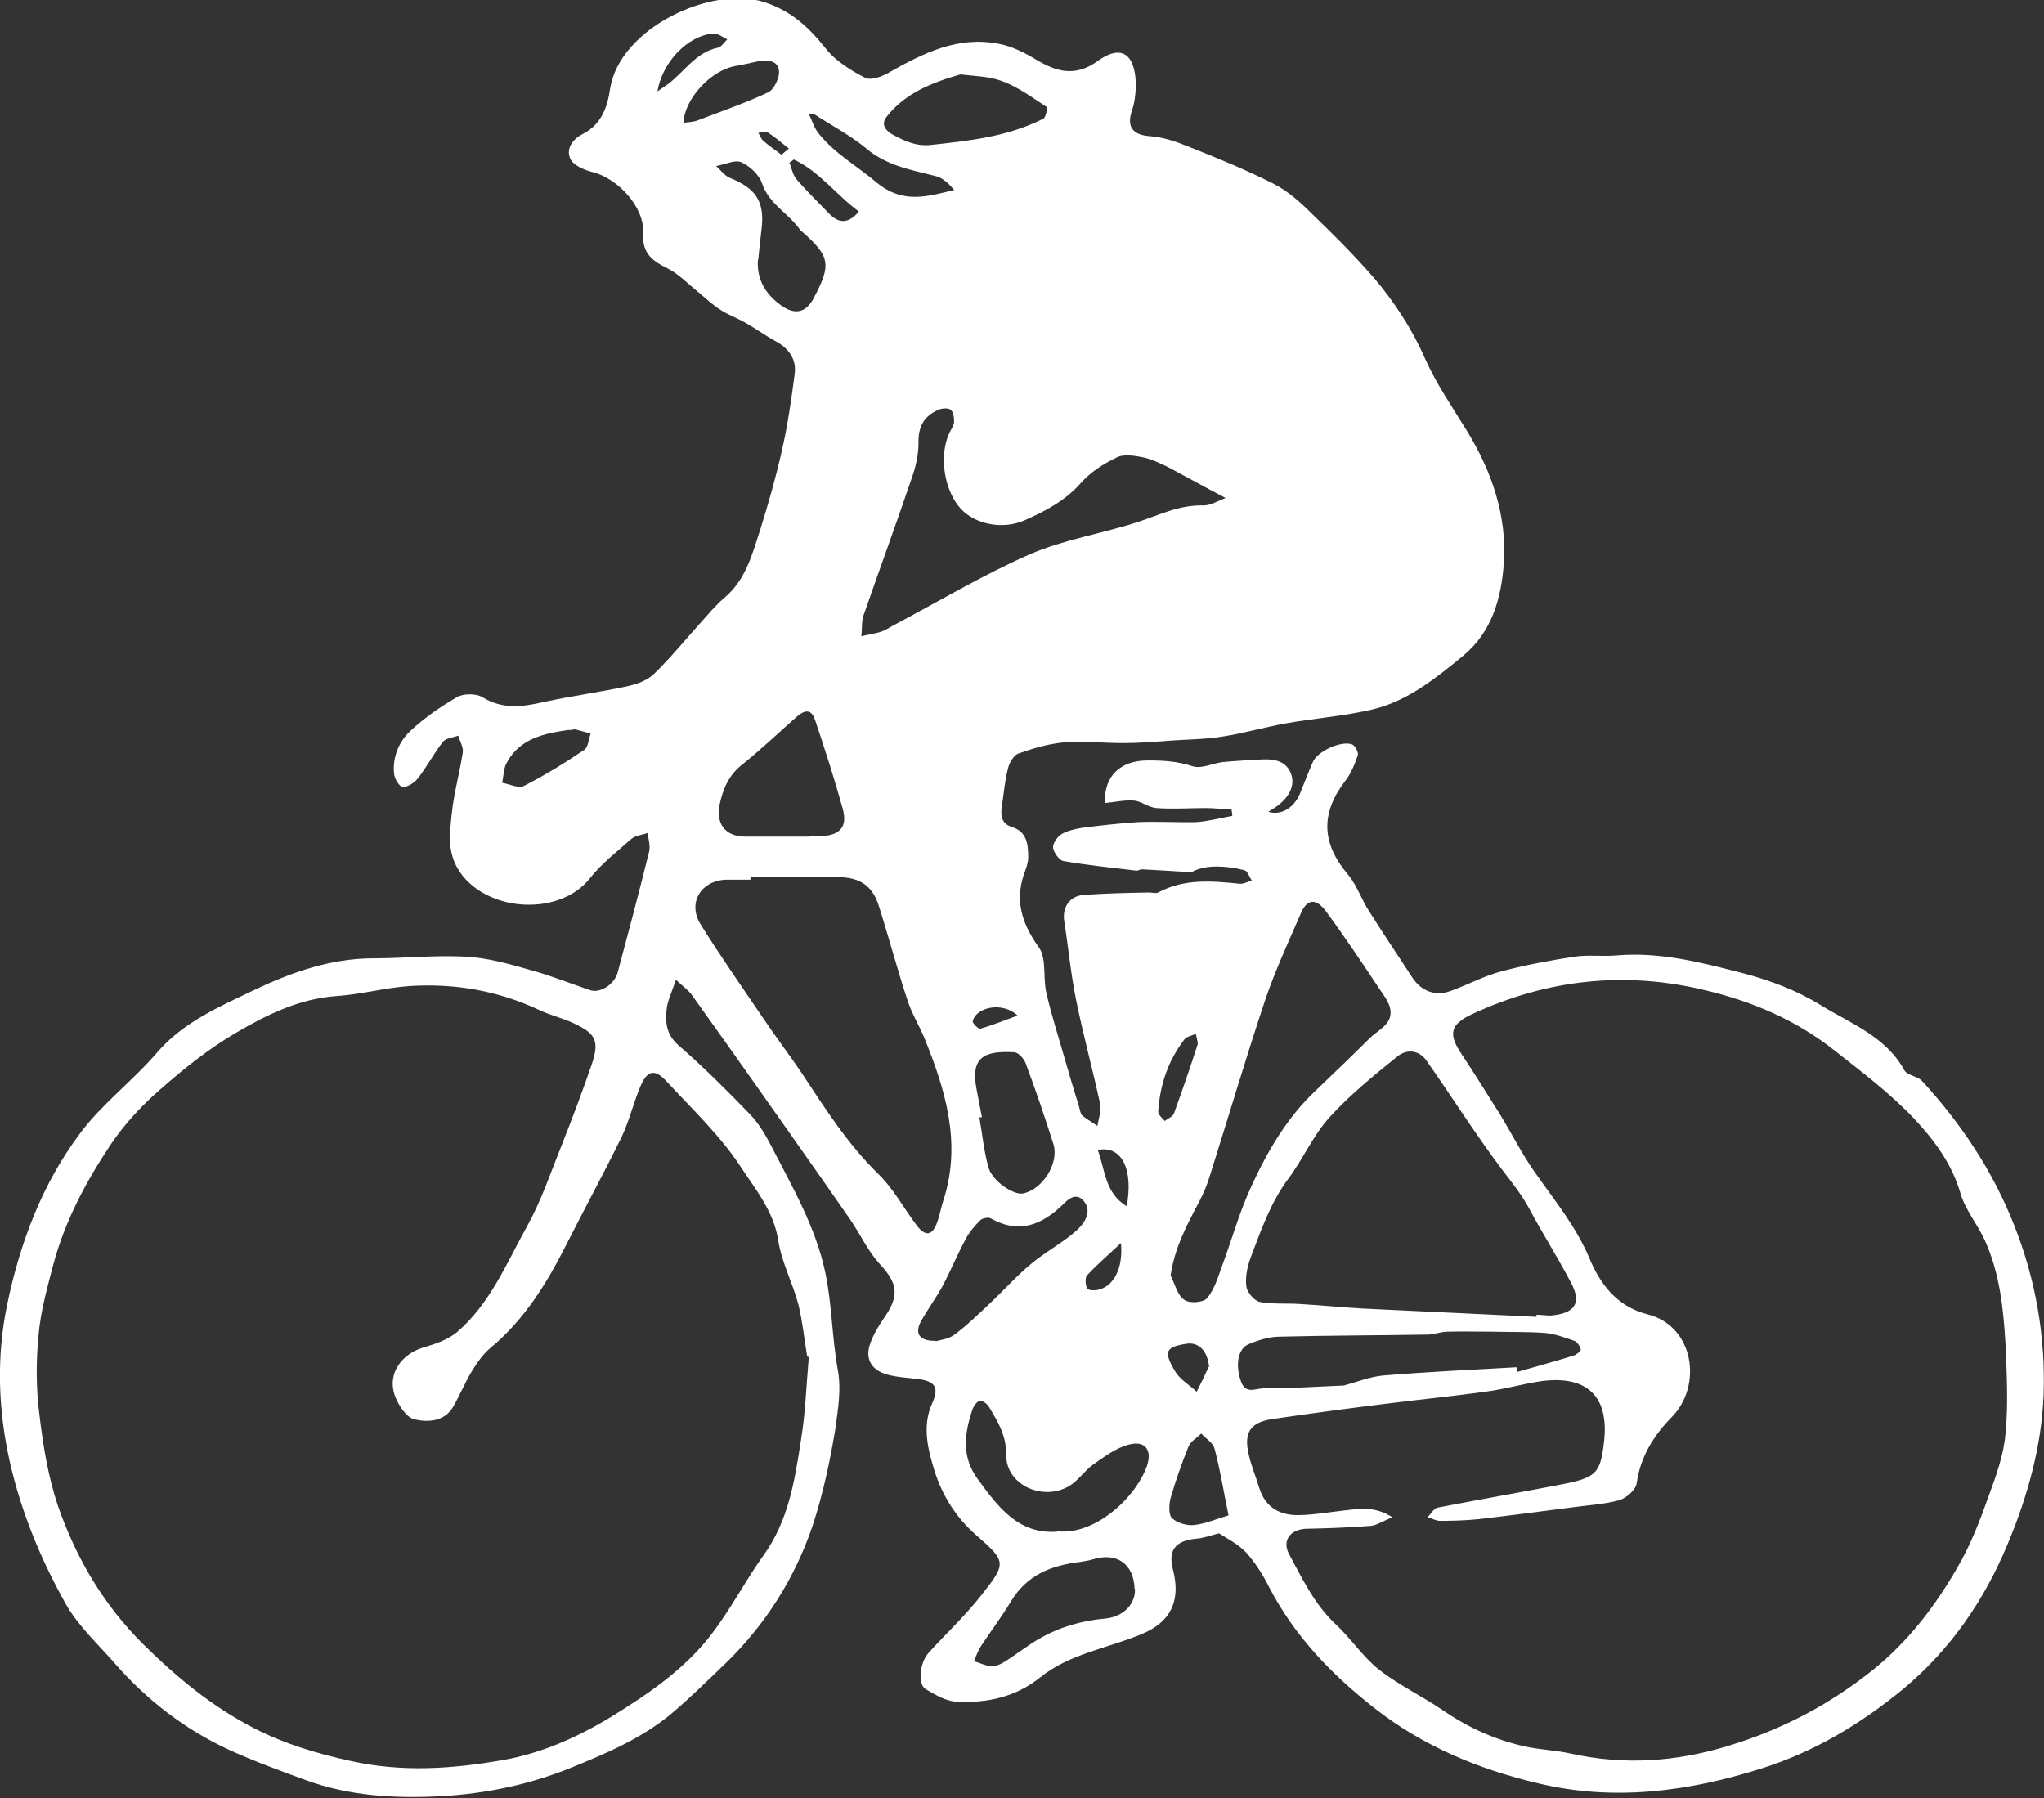 <?xml version="1.0" encoding="UTF-8"?>
<svg id="Layer_2" data-name="Layer 2" xmlns="http://www.w3.org/2000/svg" viewBox="0 0 49.38 43.44">
  <rect x="0" y="0" width="49.38" height="43.44" fill="#333333" stroke="none"/>
  <defs>
    <style>
      .cls-1 {
        fill: #fff;
        stroke-width: 0px;
      }
    </style>
  </defs>
  <g id="Artwork">
    <g id="Bicylcle">
      <path class="cls-1" d="m28.79,21.07c-.47-.03-.84-.05-1.2-.07-.05,0-.1.04-.15.03-.59-.07-1.17-.13-1.75-.23-.1-.02-.23-.2-.25-.32-.01-.1.1-.26.19-.32.14-.09.33-.13.5-.16.45-.06.91-.11,1.36-.14.47-.02.94.01,1.41,0,.29-.02.58-.1.87-.15,0-.05-.01-.11-.02-.16-.21,0-.41-.03-.62-.03-.4,0-.79.03-1.19,0-.19-.01-.37-.17-.55-.18-.23-.02-.47.04-.7.06-.02-.67.39-1.03,1.04-1.03.38,0,.72.02,1.08.14.21.07.48-.07.73-.1.28-.03.57-.04.86-.06.31-.02.64-.01.78.32.13.31-.05.63-.41.86-.04.02-.08.05-.13.08.31.1.63-.1.77-.45.1-.25.2-.51.31-.76.11-.25.67-.51.94-.42.07.02.17.2.14.27-.07.21-.16.43-.29.6-.61.79-.59,1.51.05,2.27.22.26.33.61.52.9.34.54.7,1.07,1.05,1.61.22.32.55.44.91.31.42-.15.82-.37,1.25-.48.57-.15,1.16-.26,1.75-.35.33-.05.68,0,1.01-.03,1.06-.09,2.05.17,3.06.43.68.18,1.31.42,1.89.78.72.44,1.56.75,2.01,1.57.07.12.32.14.42.25.95,1.03,1.72,2.19,2.23,3.49.52,1.31.76,2.69.71,4.1-.05,1.24-.38,2.43-.86,3.58-.57,1.38-1.39,2.57-2.53,3.52-1.02.84-2.15,1.52-3.42,1.92-1.77.56-3.57.8-5.4.36-1.44-.34-2.79-.9-3.96-1.82-1.03-.81-1.92-1.73-2.53-2.9-.15-.3-.33-.59-.55-.84-.2-.22-.49-.36-.67-.48-.23.06-.39.12-.55.13-.51.05-.69.28-.56.76.19.75-.06,1.26-.77,1.55-.82.34-1.73.47-2.44,1.04-.58.47-1.27.62-1.98.59-.27,0-.54-.16-.78-.3-.21-.12-.15-.64.06-.88.43-.47.9-.91,1.29-1.41.6-.76.59-.8-.13-1.43-.5-.43-.84-.99-1.02-1.58-.15-.49-.3-1.06-.05-1.61.18-.4.06-.54-.37-.59-.24-.03-.48-.04-.7-.1-.42-.11-.57-.41-.41-.8.08-.21.2-.4.33-.59.37-.54.31-.83-.13-1.3-.28-.31-.46-.71-.7-1.06-.72-1.04-1.46-2.08-2.19-3.12-.54-.77-1.09-1.54-1.64-2.31-.09-.12-.22-.21-.38-.36-.09.27-.19.47-.22.67-.04.33-.03.64.28.91.61.53,1.18,1.1,1.74,1.68.2.21.36.48.5.75.51.99,1.08,1.97,1.31,3.07.16.77.16,1.57.3,2.34.09.49,0,.97-.06,1.43-.13.79-.3,1.58-.55,2.34-.43,1.27-1.14,2.39-2.11,3.33-.42.4-.84.82-1.28,1.19-.72.61-1.6.98-2.46,1.33-.99.4-2.04.62-3.11.68-1.12.06-2.23,0-3.29-.39-.63-.23-1.26-.46-1.87-.74-1.05-.49-1.96-1.19-2.73-2.07-.41-.47-.89-.91-1.19-1.44-.6-1.07-1.07-2.2-1.35-3.42-.29-1.29-.33-2.57-.06-3.85.31-1.48.85-2.9,1.76-4.11.53-.71,1.28-1.27,1.86-1.95.63-.73,1.5-1.1,2.31-1.49.9-.43,1.87-.78,2.91-.78.75,0,1.49-.08,2.24-.04.53.03,1.06.18,1.58.33.48.13.94.32,1.42.48.24.08.58-.14.66-.42.26-.97.52-1.95.76-2.92.04-.14-.02-.31-.03-.46-.13.05-.29.06-.39.14-.35.31-.73.6-1.02.97-.71.88-2.35.81-3.06-.07-.39-.49-.32-.97-.27-1.47.05-.51.19-1,.27-1.51.02-.13-.07-.27-.11-.41-.13.05-.3.06-.37.15-.22.28-.39.61-.61.89-.08.1-.25.21-.36.2-.08,0-.2-.2-.21-.32-.04-.39.11-.76.38-1.02.34-.32.73-.59,1.14-.83.16-.09.46-.09.61,0,.49.3.96.24,1.48.12.68-.15,1.38-.24,2.06-.39.22-.05.46-.14.62-.3.39-.38.74-.81,1.11-1.22.18-.2.36-.42.57-.6.54-.45.69-1.09.89-1.7.19-.61.37-1.24.51-1.87.14-.61.23-1.24.31-1.86.04-.34-.14-.6-.45-.77-.24-.13-.46-.29-.7-.43-.2-.12-.43-.2-.62-.32-.21-.13-.39-.3-.58-.46-.24-.19-.46-.43-.73-.56-.36-.18-.61-.36-.58-.83.04-.64-.61-1.35-1.25-1.5-.19-.05-.44-.16-.51-.31-.12-.26.07-.49.31-.61.45-.23.59-.67.65-1.09.23-1.46,2.45-2.5,3.72-2.09.65.21,1.07.6,1.48,1.11.24.31.61.54.96.72.14.07.41-.03.58-.13.83-.47,1.67-.89,2.66-.69.31.06.61.21.89.38.5.3.95.42,1.48.04.56-.41.9-.2.93.52,0,.22-.02.45-.09.66-.14.4.01.6.43.63.31.02.63.13.93.25.7.28,1.39.56,2.06.9.35.18.65.45.93.73.51.49,1.02,1,1.49,1.54.51.6.93,1.25,1.25,1.98.27.6.65,1.15,1,1.72.6.98.97,2.05.89,3.2-.06.83-.28,1.65-.98,2.23-.67.55-1.35,1.1-2.2,1.3-.68.16-1.38.21-2.06.33-.52.09-1.02.24-1.54.32-.41.07-.84.07-1.26.1-.39.03-.77.06-1.16.06-.46,0-.93-.05-1.39-.02-.38.03-.76.14-1.13.27-.12.04-.23.23-.26.37-.08.3-.1.62-.15.93-.03.22,0,.4.25.48.36.11.39.42.39.73,0,.1-.03.2-.06.29-.28.7-.12,1.28.32,1.89.19.27.09.73.18,1.1.12.53.29,1.05.44,1.58.11.39.23.78.35,1.17.02.07.03.16.07.2.11.1.25.17.37.26.03-.17.1-.36.07-.52-.18-.84-.41-1.67-.58-2.51-.13-.63-.19-1.28-.29-1.92-.05-.32.12-.6.46-.63.53-.04,1.06-.05,1.59-.06.07,0,.16.03.22,0,.63-.34,1.3-.28,1.98-.21.09,0,.19-.05.28-.08-.06-.09-.1-.23-.18-.25-.45-.11-.9-.13-1.22.02Zm-9.24,11.71s-.04,0-.05-.01c-.07-.42-.11-.84-.21-1.25-.14-.53-.41-1.03-.49-1.56-.11-.71-.56-1.24-.91-1.78-.5-.76-1.18-1.4-1.8-2.07-.26-.28-.44-.26-.6.09-.18.41-.28.86-.47,1.26-.43.88-.9,1.74-1.34,2.61-.47.93-1.01,1.81-1.83,2.49-.19.16-.33.37-.46.58-.16.27-.28.56-.44.84-.21.37-.62.38-.93.31-.2-.04-.41-.36-.49-.6-.17-.52.18-1,.74-1.15.27-.08.55-.18.76-.35.81-.69,1.21-1.68,1.71-2.58.34-.61.56-1.28.82-1.92.26-.66.51-1.32.74-1.99.18-.55.1-.73-.44-.98-.27-.13-.56-.19-.83-.32-1-.47-2.05-.65-3.14-.58-.58.04-1.16.2-1.74.24-.91.06-1.7.45-2.45.89-.65.38-1.25.86-1.82,1.36-.45.39-.87.84-1.2,1.33-.6.9-1.11,1.85-1.39,2.9-.15.57-.31,1.14-.36,1.72-.06.63-.06,1.27.02,1.9.09.75.21,1.51.45,2.22.44,1.26,1.1,2.39,2.07,3.35.81.8,1.66,1.5,2.67,2.02.74.38,1.51.61,2.33.79,1.25.28,2.47.19,3.67-.02.93-.16,1.81-.55,2.63-1.05.91-.56,1.79-1.16,2.44-2.02.45-.59.8-1.27,1.23-1.87.61-.84.76-1.82.91-2.79.11-.66.13-1.34.19-2.01Zm14.07,3.88c-.24.1-.37.19-.5.2-.51.04-1.02.06-1.53.07-.4,0-.63.27-.45.61.32.59.61,1.21,1.12,1.69.37.34.66.79,1.05,1.1.47.37,1.04.64,1.54.98.61.42,1.27.72,1.99.88.36.08.74.09,1.1.17,1.3.29,2.57.2,3.83-.19,1.28-.39,2.43-.99,3.49-1.84.85-.69,1.49-1.53,2.02-2.45.32-.54.55-1.14.76-1.73.18-.49.37-1.01.41-1.52.07-.71.03-1.44,0-2.16-.05-.86-.14-1.73-.51-2.53-.18-.38-.47-.73-.58-1.12-.21-.72-.65-1.3-1.13-1.81-.58-.61-1.26-1.12-1.92-1.64-.92-.73-1.98-1.18-3.12-1.45-1.95-.47-3.82-.26-5.63.58-.53.25-.58.48-.24.98.32.48.62.97.93,1.46.28.46.52.94.83,1.38.47.67.99,1.3,1.32,2.08.25.6.65,1.16,1.4,1.35,1.13.28,1.34,1.73.58,2.49-.43.44-.75.95-.84,1.59-.02.16-.25.36-.42.41-.36.1-.74.12-1.11.17-.76.1-1.53.2-2.3.29-.31.03-.62.04-.92.04-.1,0-.2-.06-.3-.09.08-.08.15-.21.24-.23.98-.19,1.96-.36,2.94-.55.89-.17.99-.26,1.08-1.03.13-1.1-.4-1.61-1.48-1.48-.44.06-.88.19-1.32.25-.84.12-1.69.2-2.54.31-.89.11-1.78.23-2.67.36-.54.08-.7.33-.57.87.06.27.17.52.25.79.15.49.52.68,1,.66.35-.01.69-.07,1.04-.11.37-.04.74-.12,1.19.17Zm3.5-4.86s0-.03,0-.04c.11,0,.23.02.34.02.59-.05.76-.3.49-.8-.32-.61-.69-1.19-1.01-1.79-.18-.33-.41-.62-.64-.92-.65-.86-1.22-1.77-1.84-2.65-.18-.26-.48-.28-.7-.1-.57.46-1.15.93-1.64,1.47-.4.44-.64,1.01-1,1.49-.43.58-.66,1.25-.91,1.91-.08.22-.13.47-.1.69.02.14.19.34.32.37.31.06.64.03.96.05.51.03,1.01.08,1.52.11,1.4.07,2.8.13,4.2.2Zm-18.99-10.61s0,.04,0,.06c-.2,0-.4,0-.6,0-.6.03-.92.56-.61,1.07.49.79,1.02,1.54,1.54,2.31.29.43.61.85.9,1.28.57.86,1.11,1.72,1.86,2.45.37.36.62.84.94,1.26.19.24.35.23.46-.04.08-.19.11-.41.18-.61.43-1.37.04-2.64-.47-3.9-.13-.31-.31-.6-.41-.92-.25-.75-.45-1.52-.69-2.27-.15-.47-.44-.68-.95-.69-.71,0-1.43,0-2.14,0Zm10.15,9.62c.1.2.16.47.33.59.12.09.46.07.55-.04.18-.21.26-.5.36-.77.24-.64.42-1.31.71-1.93.39-.85.86-1.66,1.55-2.31.44-.42.88-.84,1.31-1.27.2-.2.55-.33.5-.69-.03-.18-.16-.35-.27-.51-.42-.63-.84-1.26-1.29-1.87-.24-.32-.46-.3-.61.07-.3.69-.62,1.38-.86,2.09-.47,1.41-.89,2.84-1.34,4.26-.06.2-.15.41-.25.6-.29.55-.59,1.1-.69,1.78Zm1.33-18.78c-.5-.26-.93-.5-1.36-.73-.2-.1-.41-.2-.62-.25-.21-.04-.48-.09-.65,0-.32.15-.64.36-.87.62-.38.43-.86.68-1.36.9-.52.23-1.18.1-1.53-.27-.41-.44-.54-1.28-.29-1.83.04-.09.11-.18.12-.27,0-.1-.01-.24-.08-.3-.06-.05-.21-.04-.3,0-.35.15-.49.41-.48.8,0,.27-.06.55-.15.81-.38,1.12-.79,2.24-1.18,3.36-.05.15-.03.33-.05.5.16-.04.32-.06.48-.11.09-.03.18-.09.27-.14,1.1-.58,2.18-1.23,3.32-1.73.83-.36,1.75-.5,2.61-.78.52-.17,1.01-.42,1.59-.4.17,0,.34-.11.55-.19Zm7.02,20.99s.02.08.03.12c.45-.13.9-.25,1.35-.39.07-.02.18-.11.18-.15-.02-.08-.09-.19-.16-.21-.23-.08-.47-.17-.71-.19-.42-.03-.85-.02-1.28-.03-.36,0-.71-.01-1.07,0-.15,0-.3.06-.45.07-1.2.02-2.4.02-3.6.05-.25,0-.51.08-.75.18-.27.11-.33.51-.19.9.11.31.33.18.53.17.22-.02.45,0,.67-.01.43-.02.86-.04,1.29-.06.01,0,.02-.01.03-.01.3-.08.59-.2.9-.23,1.07-.09,2.15-.14,3.22-.2Zm-17.06-12.82s0,0,0,0c.09,0,.18,0,.26,0,.46-.02.65-.22.53-.66-.2-.72-.43-1.44-.67-2.15-.1-.3-.28-.22-.46-.06-.43.38-.85.78-1.3,1.14-.33.26-.47.6-.55.99-.08.45.15.74.6.75.53,0,1.05,0,1.58,0Zm5.96,16.79c.92.11,1.91-.81,2.18-1.58.13-.39-.05-.62-.45-.51-.3.08-.58.29-.85.48-.2.14-.35.37-.55.5-.64.41-1.56,0-1.55-.73,0-.48-.2-.8-.41-1.15-.04-.08-.15-.16-.22-.16-.06,0-.15.11-.18.19-.2.58-.28,1.16.12,1.7.49.67.98,1.34,1.92,1.27Zm-2.92-4.59c.1-.03.31-.05.45-.16.3-.22.57-.49.84-.74.34-.32.64-.66,1-.96.34-.29.75-.5,1.09-.8.2-.17.41-.47.19-.73-.23-.26-.45.05-.6.18-.51.45-1.03.59-1.65.24-.06-.03-.19,0-.24.04-.14.14-.27.29-.36.46-.2.37-.36.76-.56,1.14-.16.29-.36.56-.52.85-.16.29-.04.48.35.47Zm4.8,5.98c-.02-.6-.43-.89-1.01-.71-.09.03-.19.04-.29.06-.7.08-1.3.31-1.69.96-.22.37-.49.72-.73,1.09-.07.11-.11.23-.16.35.14.04.27.11.42.12.1,0,.22-.04.31-.1.29-.18.56-.4.86-.57.49-.28,1.02-.43,1.58-.48.44-.04.73-.35.72-.71Zm-3.69-11.39s-.04,0-.06,0c.07.4.11.82.22,1.21.09.33.61.68.84.63.47-.1.87-.73.73-1.19-.21-.66-.43-1.31-.67-1.95-.04-.11-.17-.26-.27-.27-.71-.04-1.07.1-.92.88.04.23.09.45.13.68Zm-.49-25.2c-.74.21-1.37.47-1.81,1.03-.16.2,0,.36.18.45.28.15.55.27.9.23.93-.1,1.85-.2,2.7-.63.07-.03.11-.27.08-.29-.35-.23-.69-.48-1.07-.62-.32-.12-.68-.12-.98-.16Zm-4.92,4.49c-.03.47.18.82.55,1.09.34.25.62.19.81-.19.42-.8.38-.99-.3-1.59,0,0-.02-.01-.03-.02-.27-.41-.76-.63-.93-1.14-.07-.21-.3-.42-.5-.51-.16-.07-.4.06-.61.09.11.1.21.24.34.29.65.26.83.6.76,1.22-.03.25-.06.5-.08.74Zm11.37,30.33c-.12-.58-.2-1.1-.34-1.62-.04-.14-.21-.24-.32-.36-.11.11-.26.19-.31.32-.16.4-.31.82-.43,1.24-.04.15-.05.4.03.48.12.12.36.19.54.17.27-.03.52-.14.82-.23ZM19.64,2.75s-.07,0-.1,0c.08.17.13.35.25.49.39.48.93.78,1.39,1.17.63.52,1.21.34,1.87.18-.13-.16-.28-.3-.46-.34-.59-.15-1.18-.25-1.67-.67-.39-.32-.85-.56-1.28-.84Zm-3.15.22c.13-.02.25-.02.36-.06.57-.22,1.16-.42,1.71-.68.14-.07.27-.34.26-.51-.02-.26-.28-.28-.5-.24-.2.04-.39.09-.58.12-.56.11-1.2.77-1.23,1.37Zm-2.74,14.66c-.6.09-1.19.2-1.51.8-.08.14-.07.32-.11.48.18.03.39.14.52.08.51-.26,1-.56,1.47-.88.09-.06.1-.26.15-.39-.12-.03-.25-.07-.37-.1-.05,0-.1.01-.15.02Zm15.15,7.34c-.13.06-.23.07-.28.13-.4.52-.6,1.11-.64,1.76,0,.07.1.15.16.22.07-.06.19-.1.22-.18.2-.55.39-1.1.57-1.66.02-.06-.02-.14-.04-.27ZM19.17,3.86s-.07.05-.1.07c.06.14.08.3.18.41.25.29.53.56.79.83.22.22.45.25.71-.06-.55-.4-.95-.97-1.58-1.26Zm10.04,29.16c-.04-.38-.24-.6-.54-.56-.51.08-.57.18-.28.67.12.2.35.33.52.49.1-.2.2-.4.29-.6ZM15.88,2.21c.13-.09.19-.13.26-.18.4-.3.67-.77,1.21-.88.08-.02.15-.13.22-.2-.11-.05-.23-.15-.34-.14-.61.05-1.23.68-1.35,1.41Zm10.64,25.57c.18.48.17,1.04.7,1.36.16-.86-.1-1.48-.7-1.36Zm.57,2.24c-.32.3-.59.53-.83.79-.05.06-.04.22,0,.31.02.05.17.06.26.04.38-.08.62-.51.56-1.14Zm-2.5-5.48c-.35-.35-1.01-.22-1.09.13-.01.05.14.19.18.18.29-.08.58-.2.91-.32ZM19.06,3.59c-.19-.15-.34-.28-.51-.39-.05-.03-.15,0-.23.01.04.06.06.14.12.19.12.11.26.2.44.34.02-.02.09-.08.19-.16Z"/>
    </g>
  </g>
</svg>